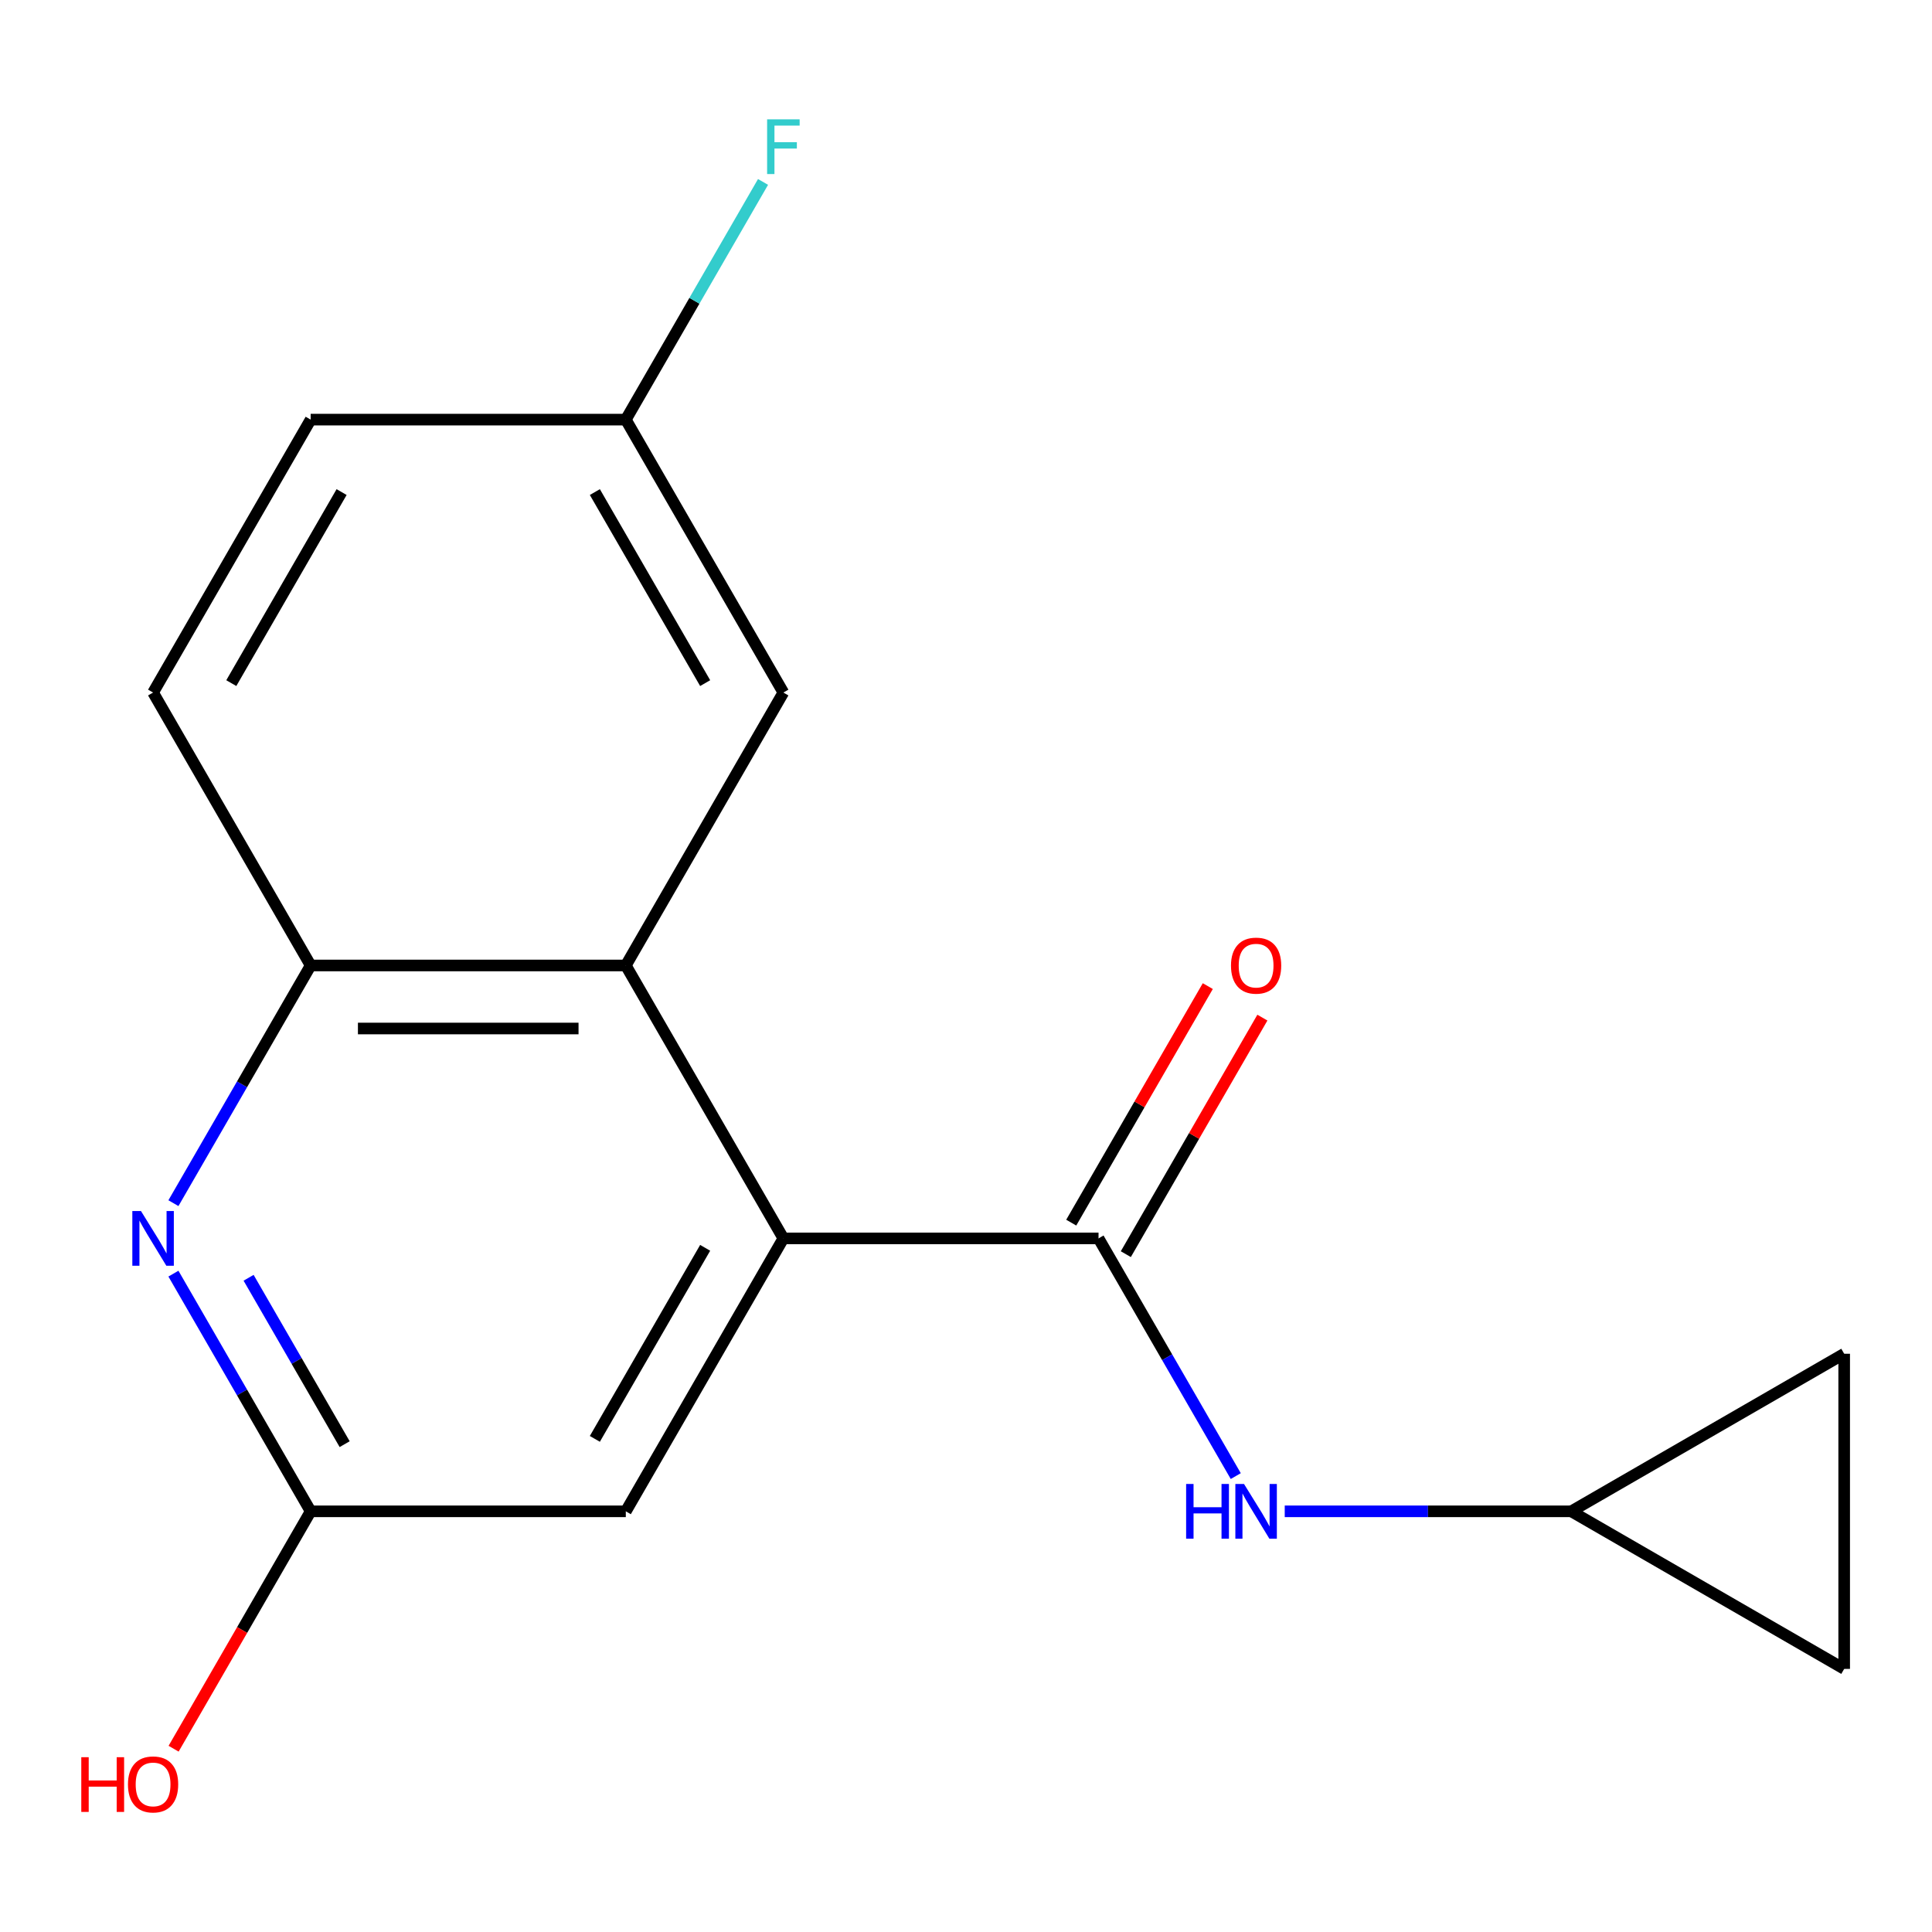 <?xml version='1.0' encoding='iso-8859-1'?>
<svg version='1.1' baseProfile='full'
              xmlns='http://www.w3.org/2000/svg'
                      xmlns:rdkit='http://www.rdkit.org/xml'
                      xmlns:xlink='http://www.w3.org/1999/xlink'
                  xml:space='preserve'
width='1000px' height='1000px' viewBox='0 0 1000 1000'>
<!-- END OF HEADER -->
<rect style='opacity:1.0;fill:#FFFFFF;stroke:none' width='1000' height='1000' x='0' y='0'> </rect>
<path class='bond-0' d='M 568.597,640.994 L 405.476,640.994' style='fill:none;fill-rule:evenodd;stroke:#000000;stroke-width:6px;stroke-linecap:butt;stroke-linejoin:miter;stroke-opacity:1' />
<path class='bond-4' d='M 568.597,640.994 L 604.113,702.509' style='fill:none;fill-rule:evenodd;stroke:#000000;stroke-width:6px;stroke-linecap:butt;stroke-linejoin:miter;stroke-opacity:1' />
<path class='bond-4' d='M 604.113,702.509 L 639.628,764.023' style='fill:none;fill-rule:evenodd;stroke:#0000FF;stroke-width:6px;stroke-linecap:butt;stroke-linejoin:miter;stroke-opacity:1' />
<path class='bond-11' d='M 582.724,649.15 L 618.066,587.936' style='fill:none;fill-rule:evenodd;stroke:#000000;stroke-width:6px;stroke-linecap:butt;stroke-linejoin:miter;stroke-opacity:1' />
<path class='bond-11' d='M 618.066,587.936 L 653.408,526.721' style='fill:none;fill-rule:evenodd;stroke:#FF0000;stroke-width:6px;stroke-linecap:butt;stroke-linejoin:miter;stroke-opacity:1' />
<path class='bond-11' d='M 554.471,632.838 L 589.813,571.624' style='fill:none;fill-rule:evenodd;stroke:#000000;stroke-width:6px;stroke-linecap:butt;stroke-linejoin:miter;stroke-opacity:1' />
<path class='bond-11' d='M 589.813,571.624 L 625.155,510.409' style='fill:none;fill-rule:evenodd;stroke:#FF0000;stroke-width:6px;stroke-linecap:butt;stroke-linejoin:miter;stroke-opacity:1' />
<path class='bond-1' d='M 405.476,640.994 L 323.916,499.727' style='fill:none;fill-rule:evenodd;stroke:#000000;stroke-width:6px;stroke-linecap:butt;stroke-linejoin:miter;stroke-opacity:1' />
<path class='bond-7' d='M 405.476,640.994 L 323.916,782.261' style='fill:none;fill-rule:evenodd;stroke:#000000;stroke-width:6px;stroke-linecap:butt;stroke-linejoin:miter;stroke-opacity:1' />
<path class='bond-7' d='M 364.989,645.872 L 307.897,744.759' style='fill:none;fill-rule:evenodd;stroke:#000000;stroke-width:6px;stroke-linecap:butt;stroke-linejoin:miter;stroke-opacity:1' />
<path class='bond-3' d='M 323.916,499.727 L 160.795,499.727' style='fill:none;fill-rule:evenodd;stroke:#000000;stroke-width:6px;stroke-linecap:butt;stroke-linejoin:miter;stroke-opacity:1' />
<path class='bond-3' d='M 299.448,532.351 L 185.263,532.351' style='fill:none;fill-rule:evenodd;stroke:#000000;stroke-width:6px;stroke-linecap:butt;stroke-linejoin:miter;stroke-opacity:1' />
<path class='bond-10' d='M 323.916,499.727 L 405.476,358.46' style='fill:none;fill-rule:evenodd;stroke:#000000;stroke-width:6px;stroke-linecap:butt;stroke-linejoin:miter;stroke-opacity:1' />
<path class='bond-2' d='M 89.764,659.232 L 125.28,720.747' style='fill:none;fill-rule:evenodd;stroke:#0000FF;stroke-width:6px;stroke-linecap:butt;stroke-linejoin:miter;stroke-opacity:1' />
<path class='bond-2' d='M 125.28,720.747 L 160.795,782.261' style='fill:none;fill-rule:evenodd;stroke:#000000;stroke-width:6px;stroke-linecap:butt;stroke-linejoin:miter;stroke-opacity:1' />
<path class='bond-2' d='M 128.672,661.374 L 153.533,704.434' style='fill:none;fill-rule:evenodd;stroke:#0000FF;stroke-width:6px;stroke-linecap:butt;stroke-linejoin:miter;stroke-opacity:1' />
<path class='bond-2' d='M 153.533,704.434 L 178.394,747.495' style='fill:none;fill-rule:evenodd;stroke:#000000;stroke-width:6px;stroke-linecap:butt;stroke-linejoin:miter;stroke-opacity:1' />
<path class='bond-18' d='M 89.764,622.756 L 125.28,561.242' style='fill:none;fill-rule:evenodd;stroke:#0000FF;stroke-width:6px;stroke-linecap:butt;stroke-linejoin:miter;stroke-opacity:1' />
<path class='bond-18' d='M 125.28,561.242 L 160.795,499.727' style='fill:none;fill-rule:evenodd;stroke:#000000;stroke-width:6px;stroke-linecap:butt;stroke-linejoin:miter;stroke-opacity:1' />
<path class='bond-12' d='M 160.795,499.727 L 79.235,358.46' style='fill:none;fill-rule:evenodd;stroke:#000000;stroke-width:6px;stroke-linecap:butt;stroke-linejoin:miter;stroke-opacity:1' />
<path class='bond-6' d='M 664.976,782.261 L 739.127,782.261' style='fill:none;fill-rule:evenodd;stroke:#0000FF;stroke-width:6px;stroke-linecap:butt;stroke-linejoin:miter;stroke-opacity:1' />
<path class='bond-6' d='M 739.127,782.261 L 813.279,782.261' style='fill:none;fill-rule:evenodd;stroke:#000000;stroke-width:6px;stroke-linecap:butt;stroke-linejoin:miter;stroke-opacity:1' />
<path class='bond-5' d='M 160.795,782.261 L 323.916,782.261' style='fill:none;fill-rule:evenodd;stroke:#000000;stroke-width:6px;stroke-linecap:butt;stroke-linejoin:miter;stroke-opacity:1' />
<path class='bond-14' d='M 160.795,782.261 L 125.326,843.695' style='fill:none;fill-rule:evenodd;stroke:#000000;stroke-width:6px;stroke-linecap:butt;stroke-linejoin:miter;stroke-opacity:1' />
<path class='bond-14' d='M 125.326,843.695 L 89.857,905.13' style='fill:none;fill-rule:evenodd;stroke:#FF0000;stroke-width:6px;stroke-linecap:butt;stroke-linejoin:miter;stroke-opacity:1' />
<path class='bond-8' d='M 813.279,782.261 L 954.545,700.7' style='fill:none;fill-rule:evenodd;stroke:#000000;stroke-width:6px;stroke-linecap:butt;stroke-linejoin:miter;stroke-opacity:1' />
<path class='bond-9' d='M 813.279,782.261 L 954.545,863.821' style='fill:none;fill-rule:evenodd;stroke:#000000;stroke-width:6px;stroke-linecap:butt;stroke-linejoin:miter;stroke-opacity:1' />
<path class='bond-17' d='M 954.545,700.7 L 954.545,863.821' style='fill:none;fill-rule:evenodd;stroke:#000000;stroke-width:6px;stroke-linecap:butt;stroke-linejoin:miter;stroke-opacity:1' />
<path class='bond-13' d='M 405.476,358.46 L 323.916,217.194' style='fill:none;fill-rule:evenodd;stroke:#000000;stroke-width:6px;stroke-linecap:butt;stroke-linejoin:miter;stroke-opacity:1' />
<path class='bond-13' d='M 364.989,353.583 L 307.897,254.696' style='fill:none;fill-rule:evenodd;stroke:#000000;stroke-width:6px;stroke-linecap:butt;stroke-linejoin:miter;stroke-opacity:1' />
<path class='bond-19' d='M 79.235,358.46 L 160.795,217.194' style='fill:none;fill-rule:evenodd;stroke:#000000;stroke-width:6px;stroke-linecap:butt;stroke-linejoin:miter;stroke-opacity:1' />
<path class='bond-19' d='M 119.722,353.583 L 176.814,254.696' style='fill:none;fill-rule:evenodd;stroke:#000000;stroke-width:6px;stroke-linecap:butt;stroke-linejoin:miter;stroke-opacity:1' />
<path class='bond-15' d='M 323.916,217.194 L 160.795,217.194' style='fill:none;fill-rule:evenodd;stroke:#000000;stroke-width:6px;stroke-linecap:butt;stroke-linejoin:miter;stroke-opacity:1' />
<path class='bond-16' d='M 323.916,217.194 L 359.431,155.679' style='fill:none;fill-rule:evenodd;stroke:#000000;stroke-width:6px;stroke-linecap:butt;stroke-linejoin:miter;stroke-opacity:1' />
<path class='bond-16' d='M 359.431,155.679 L 394.947,94.165' style='fill:none;fill-rule:evenodd;stroke:#33CCCC;stroke-width:6px;stroke-linecap:butt;stroke-linejoin:miter;stroke-opacity:1' />
<path  class='atom-3' d='M 72.975 626.834
L 82.255 641.834
Q 83.175 643.314, 84.655 645.994
Q 86.135 648.674, 86.215 648.834
L 86.215 626.834
L 89.975 626.834
L 89.975 655.154
L 86.095 655.154
L 76.135 638.754
Q 74.975 636.834, 73.735 634.634
Q 72.535 632.434, 72.175 631.754
L 72.175 655.154
L 68.495 655.154
L 68.495 626.834
L 72.975 626.834
' fill='#0000FF'/>
<path  class='atom-5' d='M 613.938 768.101
L 617.778 768.101
L 617.778 780.141
L 632.258 780.141
L 632.258 768.101
L 636.098 768.101
L 636.098 796.421
L 632.258 796.421
L 632.258 783.341
L 617.778 783.341
L 617.778 796.421
L 613.938 796.421
L 613.938 768.101
' fill='#0000FF'/>
<path  class='atom-5' d='M 643.898 768.101
L 653.178 783.101
Q 654.098 784.581, 655.578 787.261
Q 657.058 789.941, 657.138 790.101
L 657.138 768.101
L 660.898 768.101
L 660.898 796.421
L 657.018 796.421
L 647.058 780.021
Q 645.898 778.101, 644.658 775.901
Q 643.458 773.701, 643.098 773.021
L 643.098 796.421
L 639.418 796.421
L 639.418 768.101
L 643.898 768.101
' fill='#0000FF'/>
<path  class='atom-12' d='M 637.158 499.807
Q 637.158 493.007, 640.518 489.207
Q 643.878 485.407, 650.158 485.407
Q 656.438 485.407, 659.798 489.207
Q 663.158 493.007, 663.158 499.807
Q 663.158 506.687, 659.758 510.607
Q 656.358 514.487, 650.158 514.487
Q 643.918 514.487, 640.518 510.607
Q 637.158 506.727, 637.158 499.807
M 650.158 511.287
Q 654.478 511.287, 656.798 508.407
Q 659.158 505.487, 659.158 499.807
Q 659.158 494.247, 656.798 491.447
Q 654.478 488.607, 650.158 488.607
Q 645.838 488.607, 643.478 491.407
Q 641.158 494.207, 641.158 499.807
Q 641.158 505.527, 643.478 508.407
Q 645.838 511.287, 650.158 511.287
' fill='#FF0000'/>
<path  class='atom-15' d='M 42.075 909.528
L 45.915 909.528
L 45.915 921.568
L 60.395 921.568
L 60.395 909.528
L 64.235 909.528
L 64.235 937.848
L 60.395 937.848
L 60.395 924.768
L 45.915 924.768
L 45.915 937.848
L 42.075 937.848
L 42.075 909.528
' fill='#FF0000'/>
<path  class='atom-15' d='M 66.235 923.608
Q 66.235 916.808, 69.595 913.008
Q 72.955 909.208, 79.235 909.208
Q 85.515 909.208, 88.875 913.008
Q 92.235 916.808, 92.235 923.608
Q 92.235 930.488, 88.835 934.408
Q 85.435 938.288, 79.235 938.288
Q 72.995 938.288, 69.595 934.408
Q 66.235 930.528, 66.235 923.608
M 79.235 935.088
Q 83.555 935.088, 85.875 932.208
Q 88.235 929.288, 88.235 923.608
Q 88.235 918.048, 85.875 915.248
Q 83.555 912.408, 79.235 912.408
Q 74.915 912.408, 72.555 915.208
Q 70.235 918.008, 70.235 923.608
Q 70.235 929.328, 72.555 932.208
Q 74.915 935.088, 79.235 935.088
' fill='#FF0000'/>
<path  class='atom-17' d='M 397.056 61.767
L 413.896 61.767
L 413.896 65.007
L 400.856 65.007
L 400.856 73.607
L 412.456 73.607
L 412.456 76.887
L 400.856 76.887
L 400.856 90.087
L 397.056 90.087
L 397.056 61.767
' fill='#33CCCC'/>
</svg>
